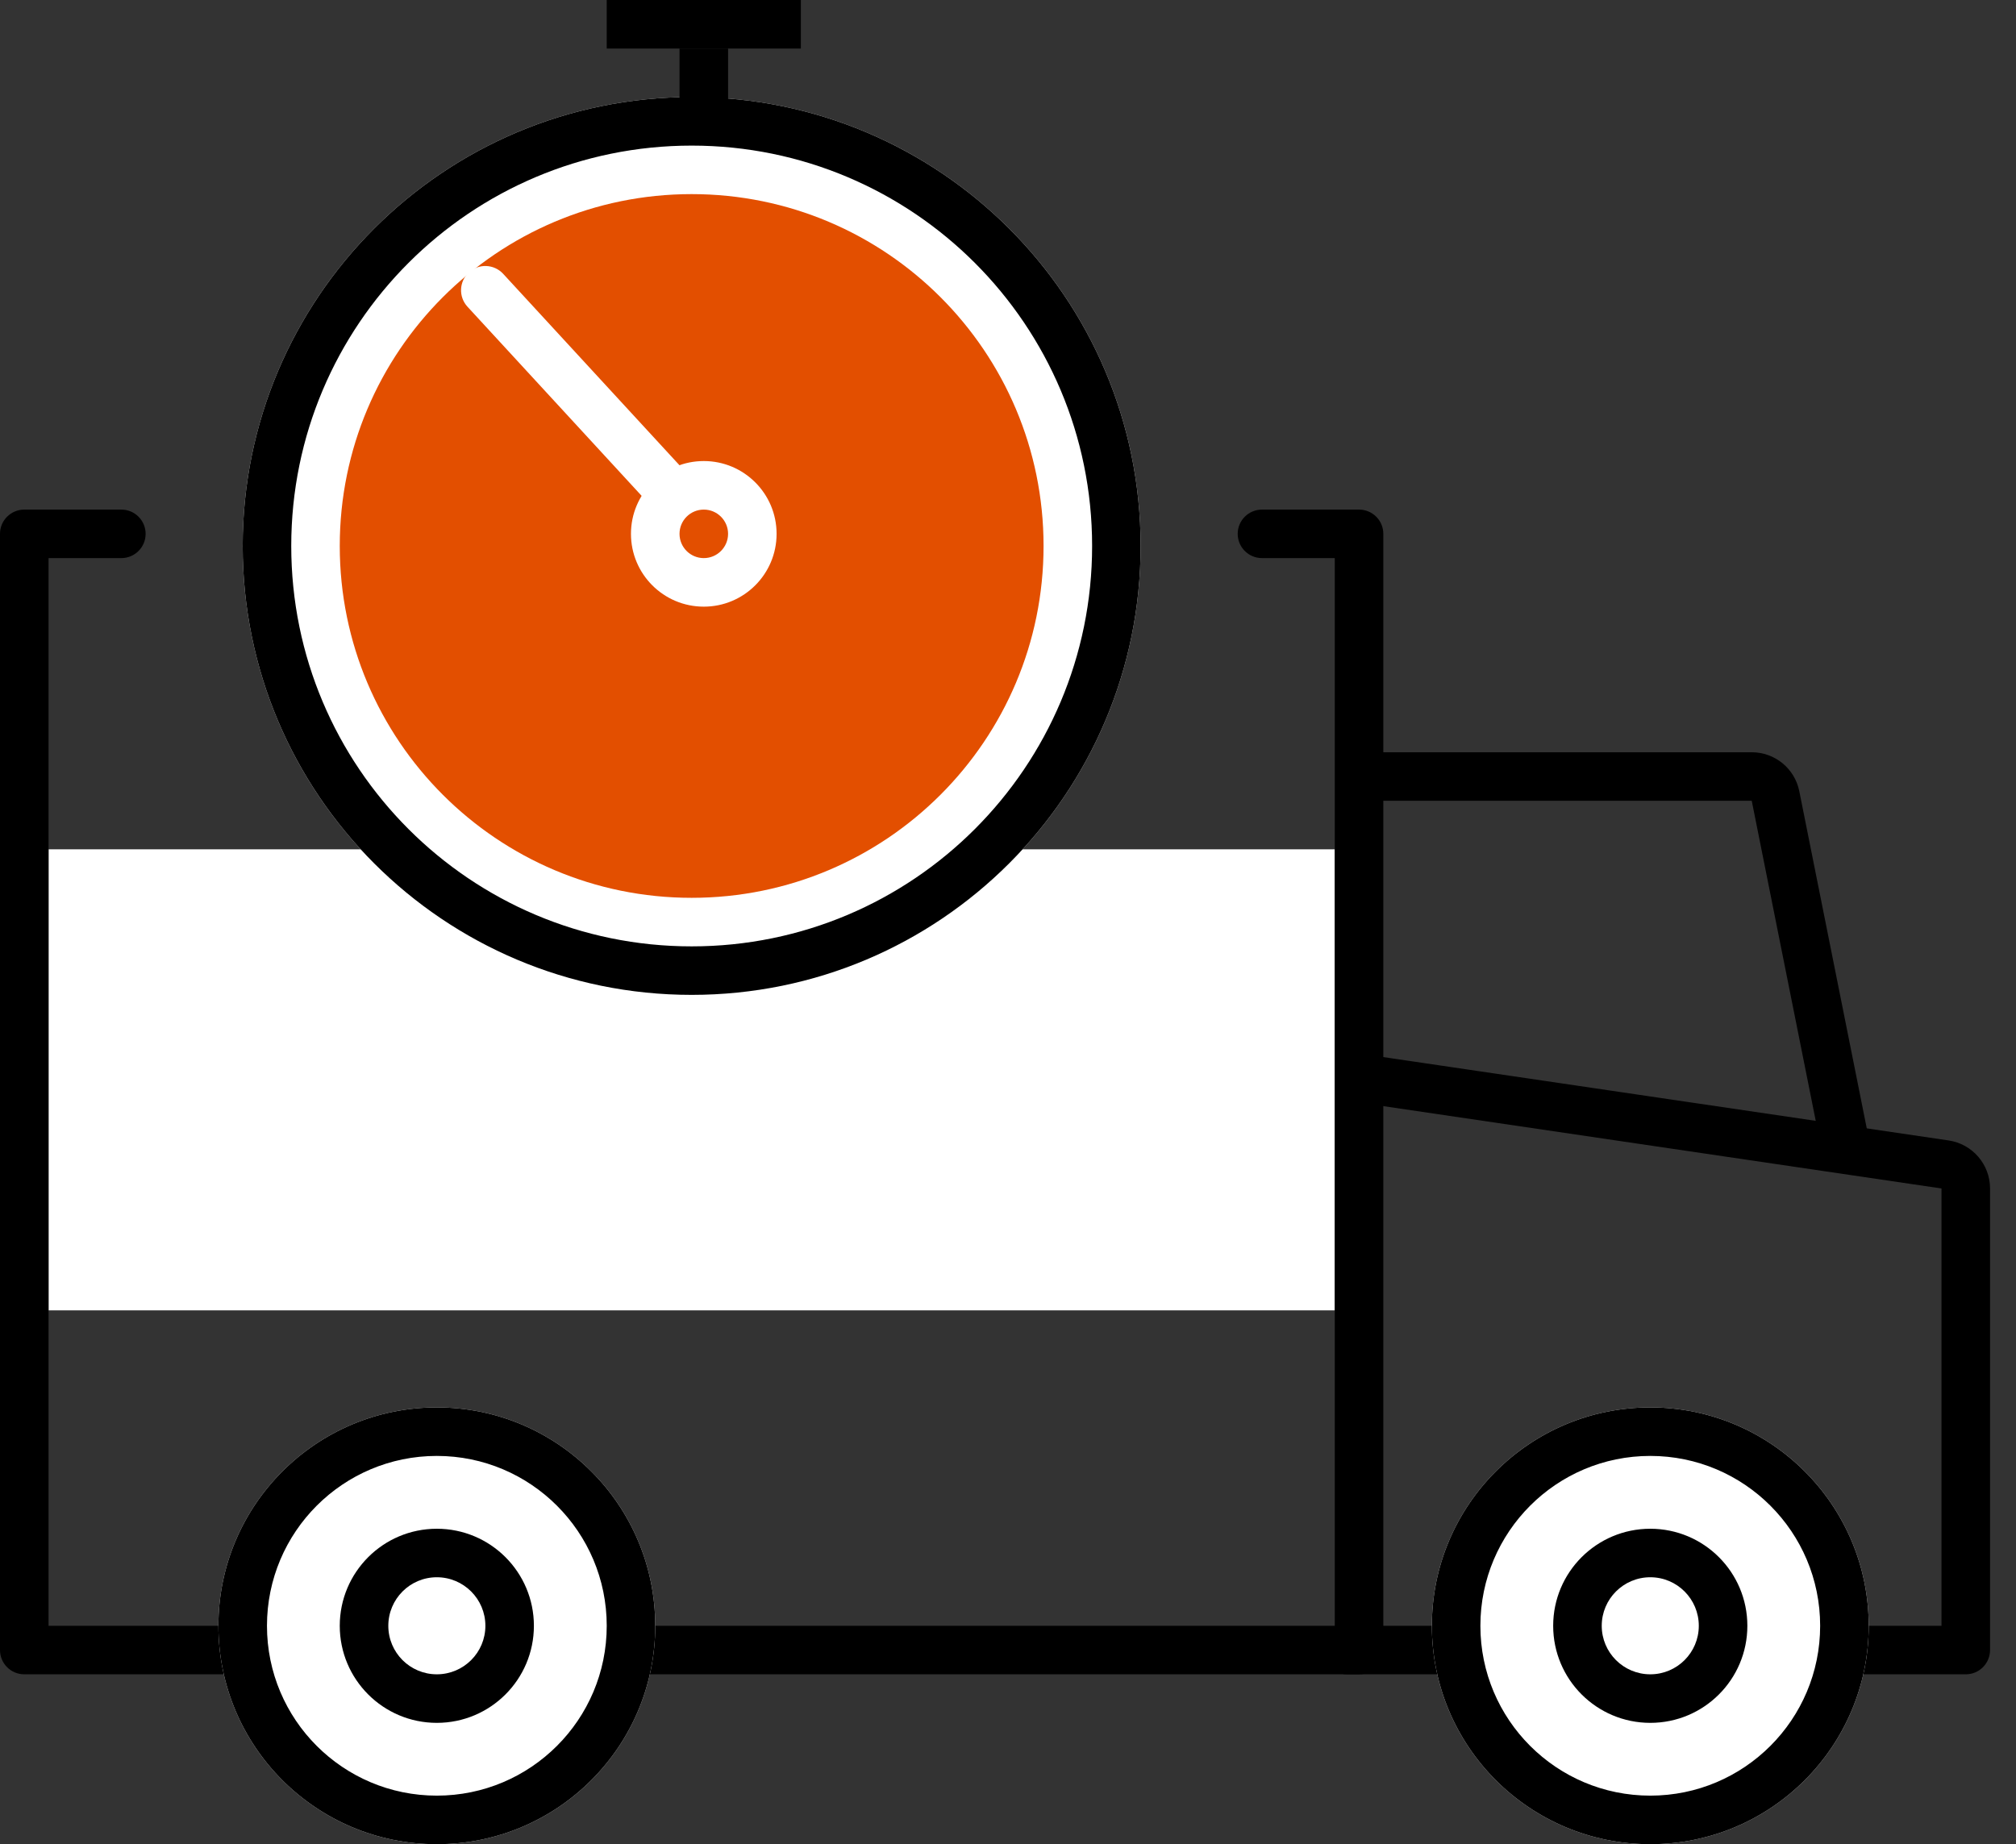 <svg width="47" height="43" viewBox="0 0 47 43" fill="none" xmlns="http://www.w3.org/2000/svg">
<rect x="0" y="0" width="47" height="43" fill="#333333" stroke="none"/>
<path fill-rule="evenodd" clip-rule="evenodd" d="M31.407 25.095C31.453 24.786 31.741 24.572 32.05 24.618L45.428 26.591C45.983 26.673 46.395 27.149 46.395 27.711V38.474C46.395 38.786 46.141 39.039 45.829 39.039H31.401C31.089 39.039 30.835 38.786 30.835 38.474C30.835 38.161 31.089 37.908 31.401 37.908H45.263L45.263 27.711L31.884 25.737C31.575 25.692 31.362 25.404 31.407 25.095Z" fill="black"/>
<path fill-rule="evenodd" clip-rule="evenodd" d="M40.839 18.671H31.967V17.54H40.839C41.378 17.54 41.843 17.92 41.948 18.449L43.555 26.481L42.445 26.703L40.839 18.671Z" fill="black"/>
<path d="M43.566 37.908C43.566 40.72 41.286 43 38.474 43C35.661 43 33.382 40.72 33.382 37.908C33.382 35.096 35.661 32.816 38.474 32.816C41.286 32.816 43.566 35.096 43.566 37.908Z" fill="white"/>
<path fill-rule="evenodd" clip-rule="evenodd" d="M38.474 41.868C40.661 41.868 42.434 40.095 42.434 37.908C42.434 35.721 40.661 33.947 38.474 33.947C36.286 33.947 34.513 35.721 34.513 37.908C34.513 40.095 36.286 41.868 38.474 41.868ZM38.474 43C41.286 43 43.566 40.72 43.566 37.908C43.566 35.096 41.286 32.816 38.474 32.816C35.661 32.816 33.382 35.096 33.382 37.908C33.382 40.72 35.661 43 38.474 43Z" fill="black"/>
<path d="M40.737 37.908C40.737 39.158 39.724 40.171 38.474 40.171C37.224 40.171 36.21 39.158 36.21 37.908C36.21 36.658 37.224 35.645 38.474 35.645C39.724 35.645 40.737 36.658 40.737 37.908Z" fill="white"/>
<path fill-rule="evenodd" clip-rule="evenodd" d="M38.474 39.039C39.099 39.039 39.605 38.533 39.605 37.908C39.605 37.283 39.099 36.776 38.474 36.776C37.849 36.776 37.342 37.283 37.342 37.908C37.342 38.533 37.849 39.039 38.474 39.039ZM38.474 40.171C39.724 40.171 40.737 39.158 40.737 37.908C40.737 36.658 39.724 35.645 38.474 35.645C37.224 35.645 36.21 36.658 36.21 37.908C36.21 39.158 37.224 40.171 38.474 40.171Z" fill="black"/>
<path d="M1.132 19.803H31.118V30.553H1.132V19.803Z" fill="white"/>
<path fill-rule="evenodd" clip-rule="evenodd" d="M3.395 12.447C3.395 12.135 3.141 11.882 2.829 11.882H0.566C0.253 11.882 0 12.135 0 12.447V38.474C0 38.786 0.253 39.039 0.566 39.039H31.684C31.997 39.039 32.25 38.786 32.25 38.474V12.447C32.25 12.135 31.997 11.882 31.684 11.882H29.421C29.109 11.882 28.855 12.135 28.855 12.447C28.855 12.76 29.109 13.013 29.421 13.013H31.118V37.908H1.132V13.013H2.829C3.141 13.013 3.395 12.76 3.395 12.447Z" fill="black"/>
<path d="M26.592 12.73C26.592 18.511 21.906 23.197 16.125 23.197C10.344 23.197 5.658 18.511 5.658 12.73C5.658 6.949 10.344 2.263 16.125 2.263C21.906 2.263 26.592 6.949 26.592 12.73Z" fill="white"/>
<path fill-rule="evenodd" clip-rule="evenodd" d="M16.125 22.066C21.281 22.066 25.461 17.886 25.461 12.73C25.461 7.574 21.281 3.395 16.125 3.395C10.969 3.395 6.79 7.574 6.79 12.73C6.79 17.886 10.969 22.066 16.125 22.066ZM16.125 23.197C21.906 23.197 26.592 18.511 26.592 12.73C26.592 6.949 21.906 2.263 16.125 2.263C10.344 2.263 5.658 6.949 5.658 12.73C5.658 18.511 10.344 23.197 16.125 23.197Z" fill="black"/>
<path d="M24.329 12.73C24.329 17.261 20.656 20.934 16.125 20.934C11.594 20.934 7.921 17.261 7.921 12.73C7.921 8.199 11.594 4.526 16.125 4.526C20.656 4.526 24.329 8.199 24.329 12.73Z" fill="url(#paint0_linear)"/>
<path fill-rule="evenodd" clip-rule="evenodd" d="M16.408 13.013C16.72 13.013 16.974 12.76 16.974 12.447C16.974 12.135 16.72 11.882 16.408 11.882C16.095 11.882 15.842 12.135 15.842 12.447C15.842 12.76 16.095 13.013 16.408 13.013ZM16.408 14.145C17.345 14.145 18.105 13.385 18.105 12.447C18.105 11.51 17.345 10.75 16.408 10.75C15.47 10.75 14.71 11.51 14.71 12.447C14.71 13.385 15.47 14.145 16.408 14.145Z" fill="white"/>
<path d="M10.898 7.151C10.687 6.921 10.701 6.564 10.931 6.352C11.161 6.14 11.519 6.155 11.731 6.385L15.947 10.963C16.158 11.193 16.144 11.551 15.914 11.762C15.684 11.974 15.326 11.96 15.114 11.73L10.898 7.151Z" fill="white"/>
<path d="M15.842 1.132H16.974V2.829H15.842V1.132Z" fill="black"/>
<path d="M14.145 0H18.671V1.132H14.145V0Z" fill="black"/>
<path d="M15.276 37.908C15.276 40.72 12.996 43 10.184 43C7.372 43 5.092 40.72 5.092 37.908C5.092 35.096 7.372 32.816 10.184 32.816C12.996 32.816 15.276 35.096 15.276 37.908Z" fill="white"/>
<path fill-rule="evenodd" clip-rule="evenodd" d="M10.184 41.868C12.371 41.868 14.145 40.095 14.145 37.908C14.145 35.721 12.371 33.947 10.184 33.947C7.997 33.947 6.224 35.721 6.224 37.908C6.224 40.095 7.997 41.868 10.184 41.868ZM10.184 43C12.996 43 15.276 40.72 15.276 37.908C15.276 35.096 12.996 32.816 10.184 32.816C7.372 32.816 5.092 35.096 5.092 37.908C5.092 40.72 7.372 43 10.184 43Z" fill="black"/>
<path d="M12.447 37.908C12.447 39.158 11.434 40.171 10.184 40.171C8.934 40.171 7.921 39.158 7.921 37.908C7.921 36.658 8.934 35.645 10.184 35.645C11.434 35.645 12.447 36.658 12.447 37.908Z" fill="white"/>
<path fill-rule="evenodd" clip-rule="evenodd" d="M10.184 39.039C10.809 39.039 11.316 38.533 11.316 37.908C11.316 37.283 10.809 36.776 10.184 36.776C9.559 36.776 9.053 37.283 9.053 37.908C9.053 38.533 9.559 39.039 10.184 39.039ZM10.184 40.171C11.434 40.171 12.447 39.158 12.447 37.908C12.447 36.658 11.434 35.645 10.184 35.645C8.934 35.645 7.921 36.658 7.921 37.908C7.921 39.158 8.934 40.171 10.184 40.171Z" fill="black"/>
<defs>
<linearGradient id="paint0_linear" x1="16.125" y1="19.803" x2="16.125" y2="30.553" gradientUnits="userSpaceOnUse">
<stop stop-color="#e34f00"/>
<stop offset="1" stop-color="#e34f00"/>
</linearGradient>
</defs>
</svg>
